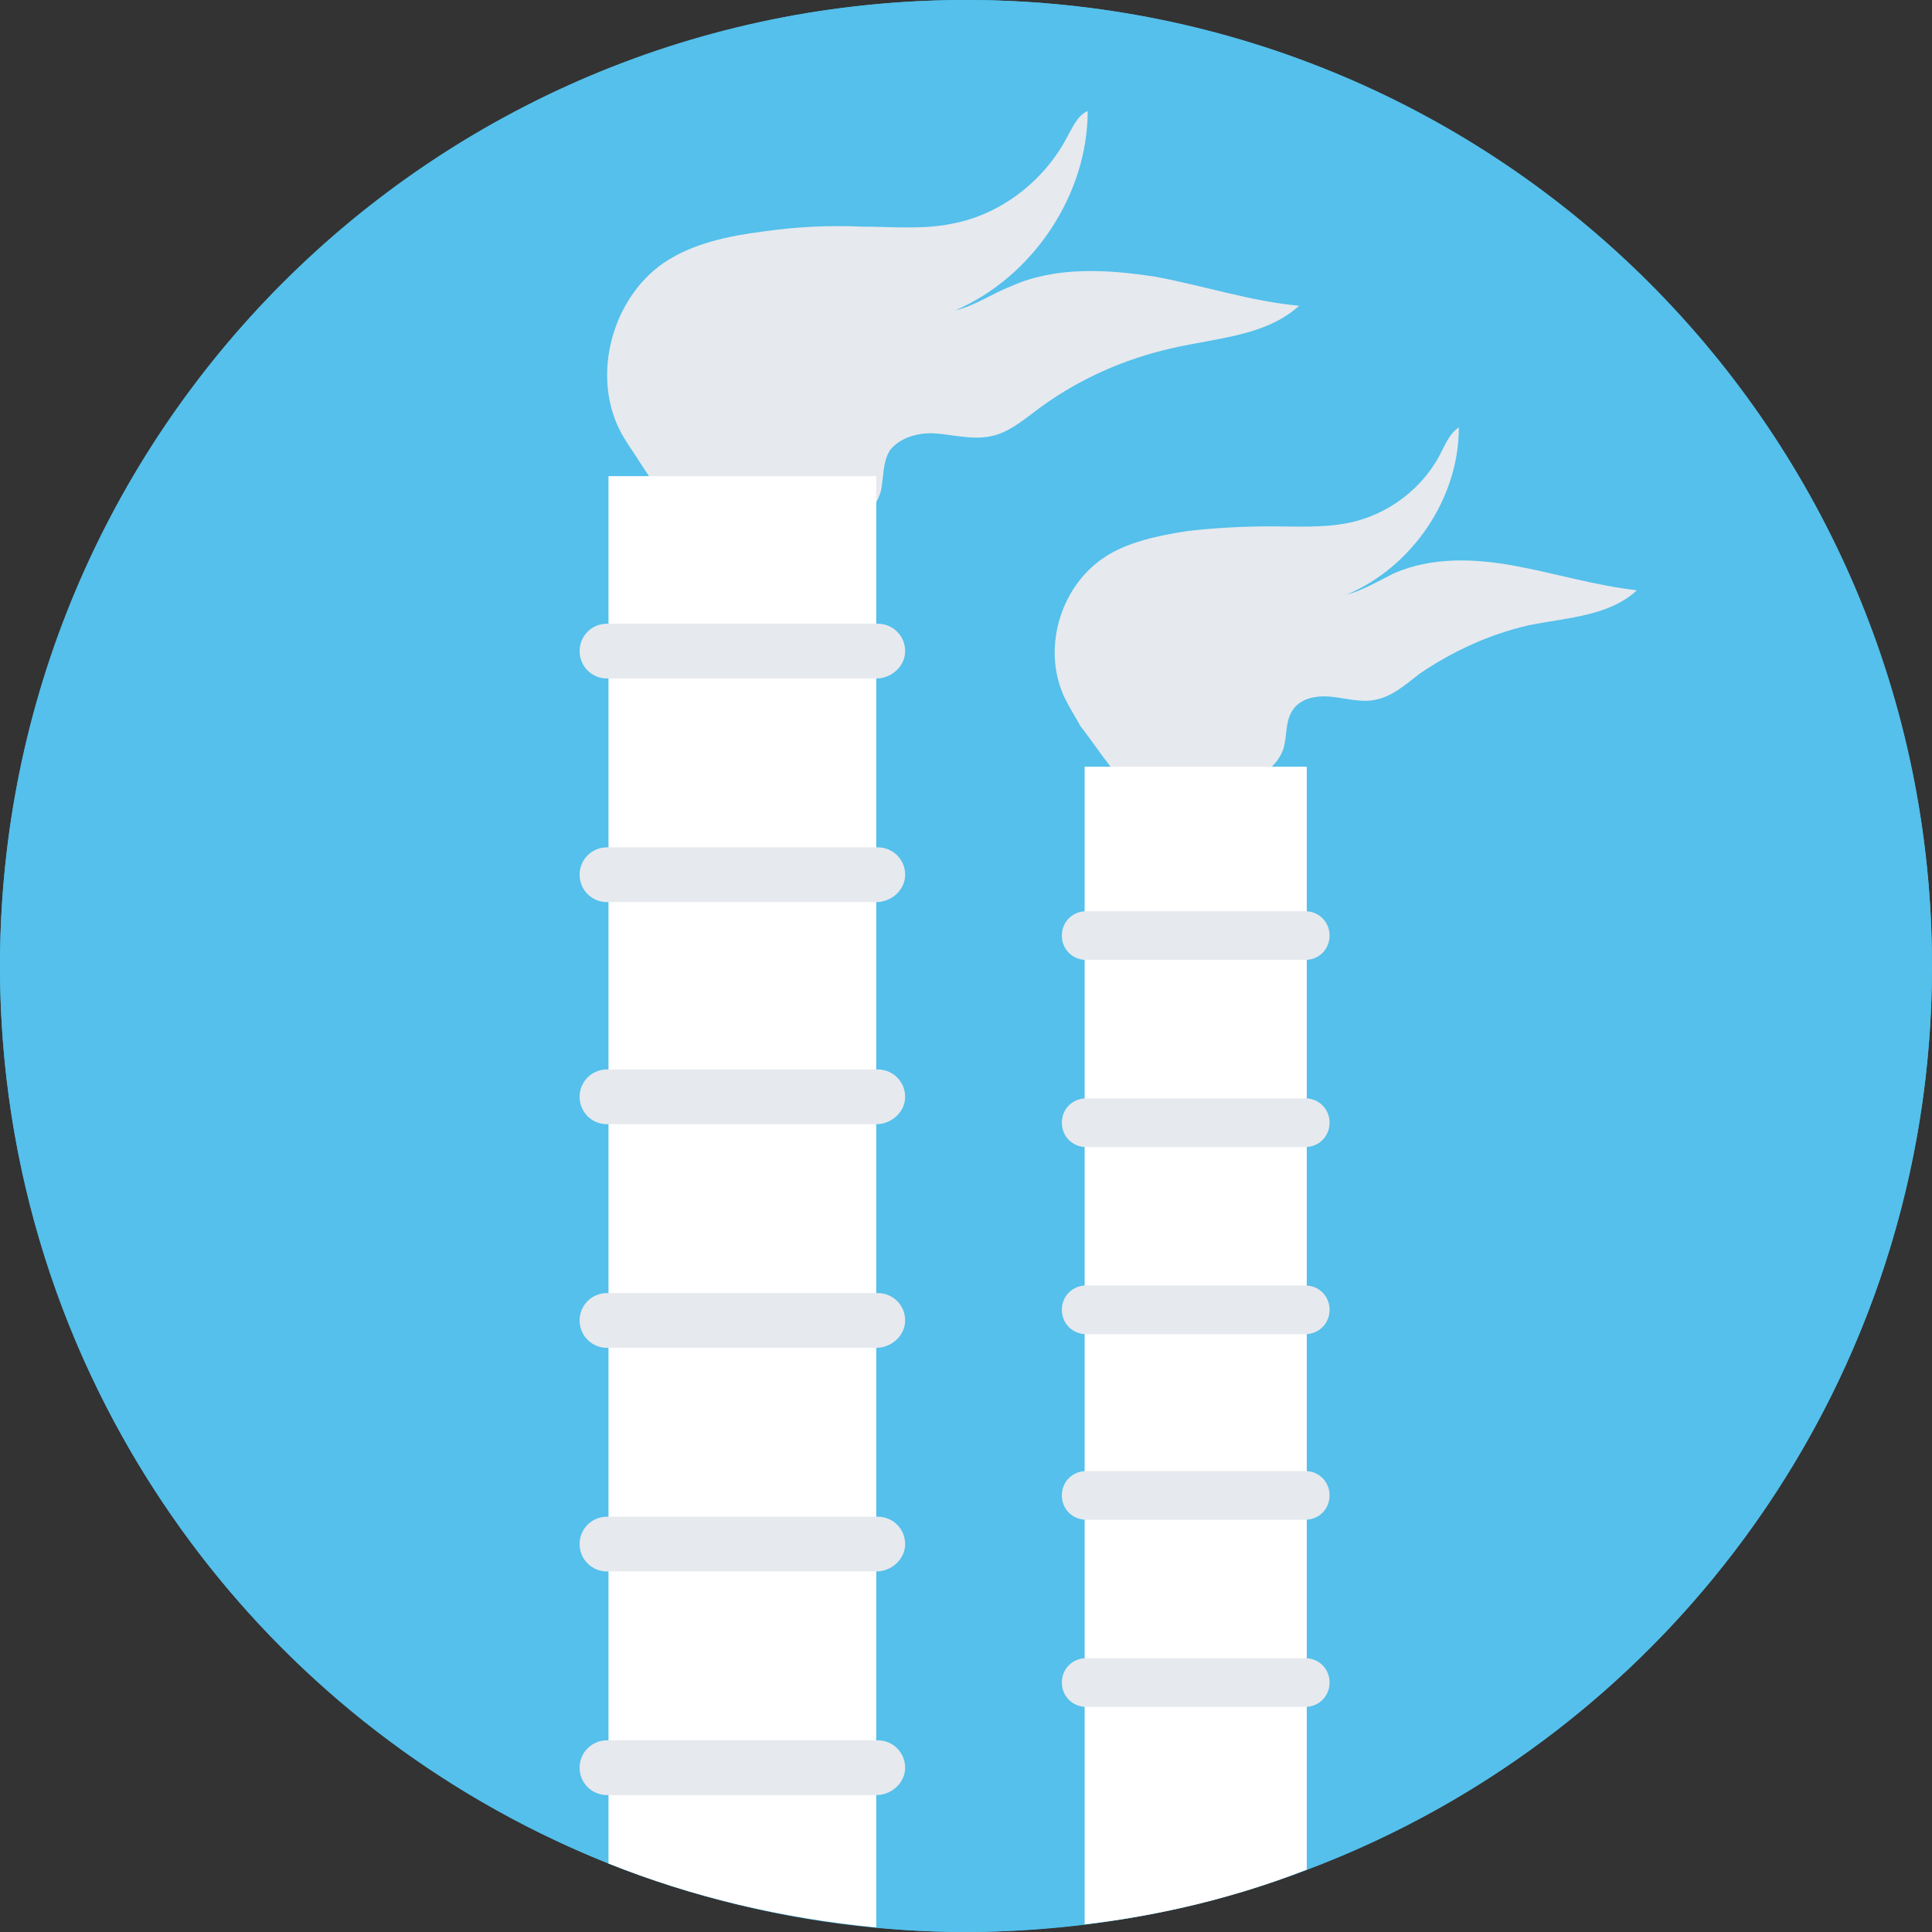 <?xml version="1.0" encoding="iso-8859-1"?>
<!-- Uploaded to: SVG Repo, www.svgrepo.com, Generator: SVG Repo Mixer Tools -->
<svg height="800px" width="800px" version="1.1" id="Layer_1" xmlns="http://www.w3.org/2000/svg" xmlns:xlink="http://www.w3.org/1999/xlink" 
	 viewBox="0 0 508 508" xml:space="preserve">
<rect x="0" y="0" width="508" height="508" fill="#333333" stroke="none"/>
<g>
	<circle style="fill:#54C0EB;" cx="254" cy="254" r="254"/>
	<path style="fill:#54C0EB;" d="M508,254c0,108.8-68.4,201.6-164.4,237.6c-18.4,7.2-38,12-58.4,14.4c-10.4,1.2-20.8,2-31.2,2
		c-8,0-16-0.4-23.6-1.2c-24.8-2.4-48.4-8-70.4-16.8C66,452.4,0,360.8,0,254C0,113.6,113.6,0,254,0S508,113.6,508,254z"/>
</g>
<g>
	<path style="fill:#E6E9EE;" d="M280,183.6c-6-12.4-1.6-28.8,10-36.8c6.4-4.4,14.8-6,22.4-7.2c7.2-0.8,14.4-1.2,21.6-1.2
		c6.8,0,13.6,0.4,20-0.8c10.8-2,20.4-9.2,25.2-19.2c1.2-2.4,2.4-4.8,4.4-6c0,18.8-12.4,36.8-29.6,44c4.4-1.2,8.4-3.6,12.4-5.6
		c10-4.4,21.2-4,32-2s21.2,5.2,32,6.4c-7.2,6.8-18.4,7.2-28.4,9.2c-10.4,2.4-20,6.8-28.8,12.8c-3.6,2.8-7.2,6-11.6,6.8
		c-3.6,0.8-7.6-0.4-11.6-0.8c-4-0.4-8.4,0.4-10.4,4c-1.6,2.8-1.2,6-2,9.2c-1.2,4.4-5.6,8-10.4,9.2c-4.4,1.6-9.6,1.2-14.4,1.2
		c-3.6,0-7.6-0.4-11.2-0.4c-1.6,0-3.6,0-5.2-0.8c-2-0.8-3.2-2.4-4.4-4c-2.8-3.6-5.2-7.2-8-10.8C283.2,189.2,281.6,186.8,280,183.6z"
		/>
	<path style="fill:#E6E9EE;" d="M162.8,112.8c-7.2-14.8-1.6-34.4,11.6-43.6c7.6-5.2,17.2-7.2,26.8-8.4c8.4-1.2,17.2-1.6,25.6-1.2
		c8,0,16,0.8,23.6-0.8c12.8-2.4,24-11.2,30-22.4c1.6-2.8,2.8-6,5.6-7.2c0,22-14.4,43.6-34.8,52.4c5.2-1.2,9.6-4.4,14.8-6.4
		c11.6-5.2,25.2-4.4,38-2.4c12.8,2.4,24.8,6.4,37.6,7.6c-8.8,8-21.6,8.4-33.6,11.2c-12.4,2.8-24,8-34,15.2c-4.4,3.2-8.8,7.2-14,8
		c-4.4,0.8-9.2-0.4-13.6-0.8c-4.4-0.4-9.6,0.8-12.4,4.4c-2,3.2-1.6,7.2-2.4,10.8c-1.6,5.6-6.8,9.2-12,10.8
		c-5.6,1.6-11.2,1.6-16.8,1.2c-4.4,0-8.8-0.4-13.6-0.4c-2,0-4,0-6-0.8s-3.6-2.8-5.2-4.8c-3.2-4-6.4-8.4-9.2-12.8
		C166.8,119.2,164.4,116,162.8,112.8z"/>
</g>
<g>
	<path style="fill:#FFFFFF;" d="M230.4,125.2v381.6c-24.8-2.4-48.4-8-70.4-16.8V125.2H230.4z"/>
	<path style="fill:#FFFFFF;" d="M343.6,201.6v290c-18.4,7.2-38,12-58.4,14.4V201.6H343.6z"/>
</g>
<g>
	<path style="fill:#E6E9EE;" d="M343.2,252.4h-57.6c-3.6,0-6.4-2.8-6.4-6.4l0,0c0-3.6,2.8-6.4,6.4-6.4h57.6c3.6,0,6.4,2.8,6.4,6.4
		l0,0C349.6,249.6,346.8,252.4,343.2,252.4z"/>
	<path style="fill:#E6E9EE;" d="M230.4,178.4h-70.8c-4,0-7.2-3.2-7.2-7.2l0,0c0-4,3.2-7.2,7.2-7.2h71.2c4,0,7.2,3.2,7.2,7.2l0,0
		C238,175.2,234.4,178.4,230.4,178.4z"/>
	<path style="fill:#E6E9EE;" d="M230.4,237.2h-70.8c-4,0-7.2-3.2-7.2-7.2l0,0c0-4,3.2-7.2,7.2-7.2h71.2c4,0,7.2,3.2,7.2,7.2l0,0
		C238,234,234.4,237.2,230.4,237.2z"/>
	<path style="fill:#E6E9EE;" d="M230.4,295.6h-70.8c-4,0-7.2-3.2-7.2-7.2l0,0c0-4,3.2-7.2,7.2-7.2h71.2c4,0,7.2,3.2,7.2,7.2l0,0
		C238,292.4,234.4,295.6,230.4,295.6z"/>
	<path style="fill:#E6E9EE;" d="M230.4,354.4h-70.8c-4,0-7.2-3.2-7.2-7.2l0,0c0-4,3.2-7.2,7.2-7.2h71.2c4,0,7.2,3.2,7.2,7.2l0,0
		C238,351.2,234.4,354.4,230.4,354.4z"/>
	<path style="fill:#E6E9EE;" d="M230.4,413.2h-70.8c-4,0-7.2-3.2-7.2-7.2l0,0c0-4,3.2-7.2,7.2-7.2h71.2c4,0,7.2,3.2,7.2,7.2l0,0
		C238,410,234.4,413.2,230.4,413.2z"/>
	<path style="fill:#E6E9EE;" d="M230.4,472h-70.8c-4,0-7.2-3.2-7.2-7.2l0,0c0-4,3.2-7.2,7.2-7.2h71.2c4,0,7.2,3.2,7.2,7.2l0,0
		C238,468.8,234.4,472,230.4,472z"/>
	<path style="fill:#E6E9EE;" d="M343.2,301.6h-57.6c-3.6,0-6.4-2.8-6.4-6.4l0,0c0-3.6,2.8-6.4,6.4-6.4h57.6c3.6,0,6.4,2.8,6.4,6.4
		l0,0C349.6,298.8,346.8,301.6,343.2,301.6z"/>
	<path style="fill:#E6E9EE;" d="M343.2,350.8h-57.6c-3.6,0-6.4-2.8-6.4-6.4l0,0c0-3.6,2.8-6.4,6.4-6.4h57.6c3.6,0,6.4,2.8,6.4,6.4
		l0,0C349.6,348,346.8,350.8,343.2,350.8z"/>
	<path style="fill:#E6E9EE;" d="M343.2,399.6h-57.6c-3.6,0-6.4-2.8-6.4-6.4l0,0c0-3.6,2.8-6.4,6.4-6.4h57.6c3.6,0,6.4,2.8,6.4,6.4
		l0,0C349.6,396.8,346.8,399.6,343.2,399.6z"/>
	<path style="fill:#E6E9EE;" d="M343.2,448.8h-57.6c-3.6,0-6.4-2.8-6.4-6.4l0,0c0-3.6,2.8-6.4,6.4-6.4h57.6c3.6,0,6.4,2.8,6.4,6.4
		l0,0C349.6,446,346.8,448.8,343.2,448.8z"/>
</g>
</svg>